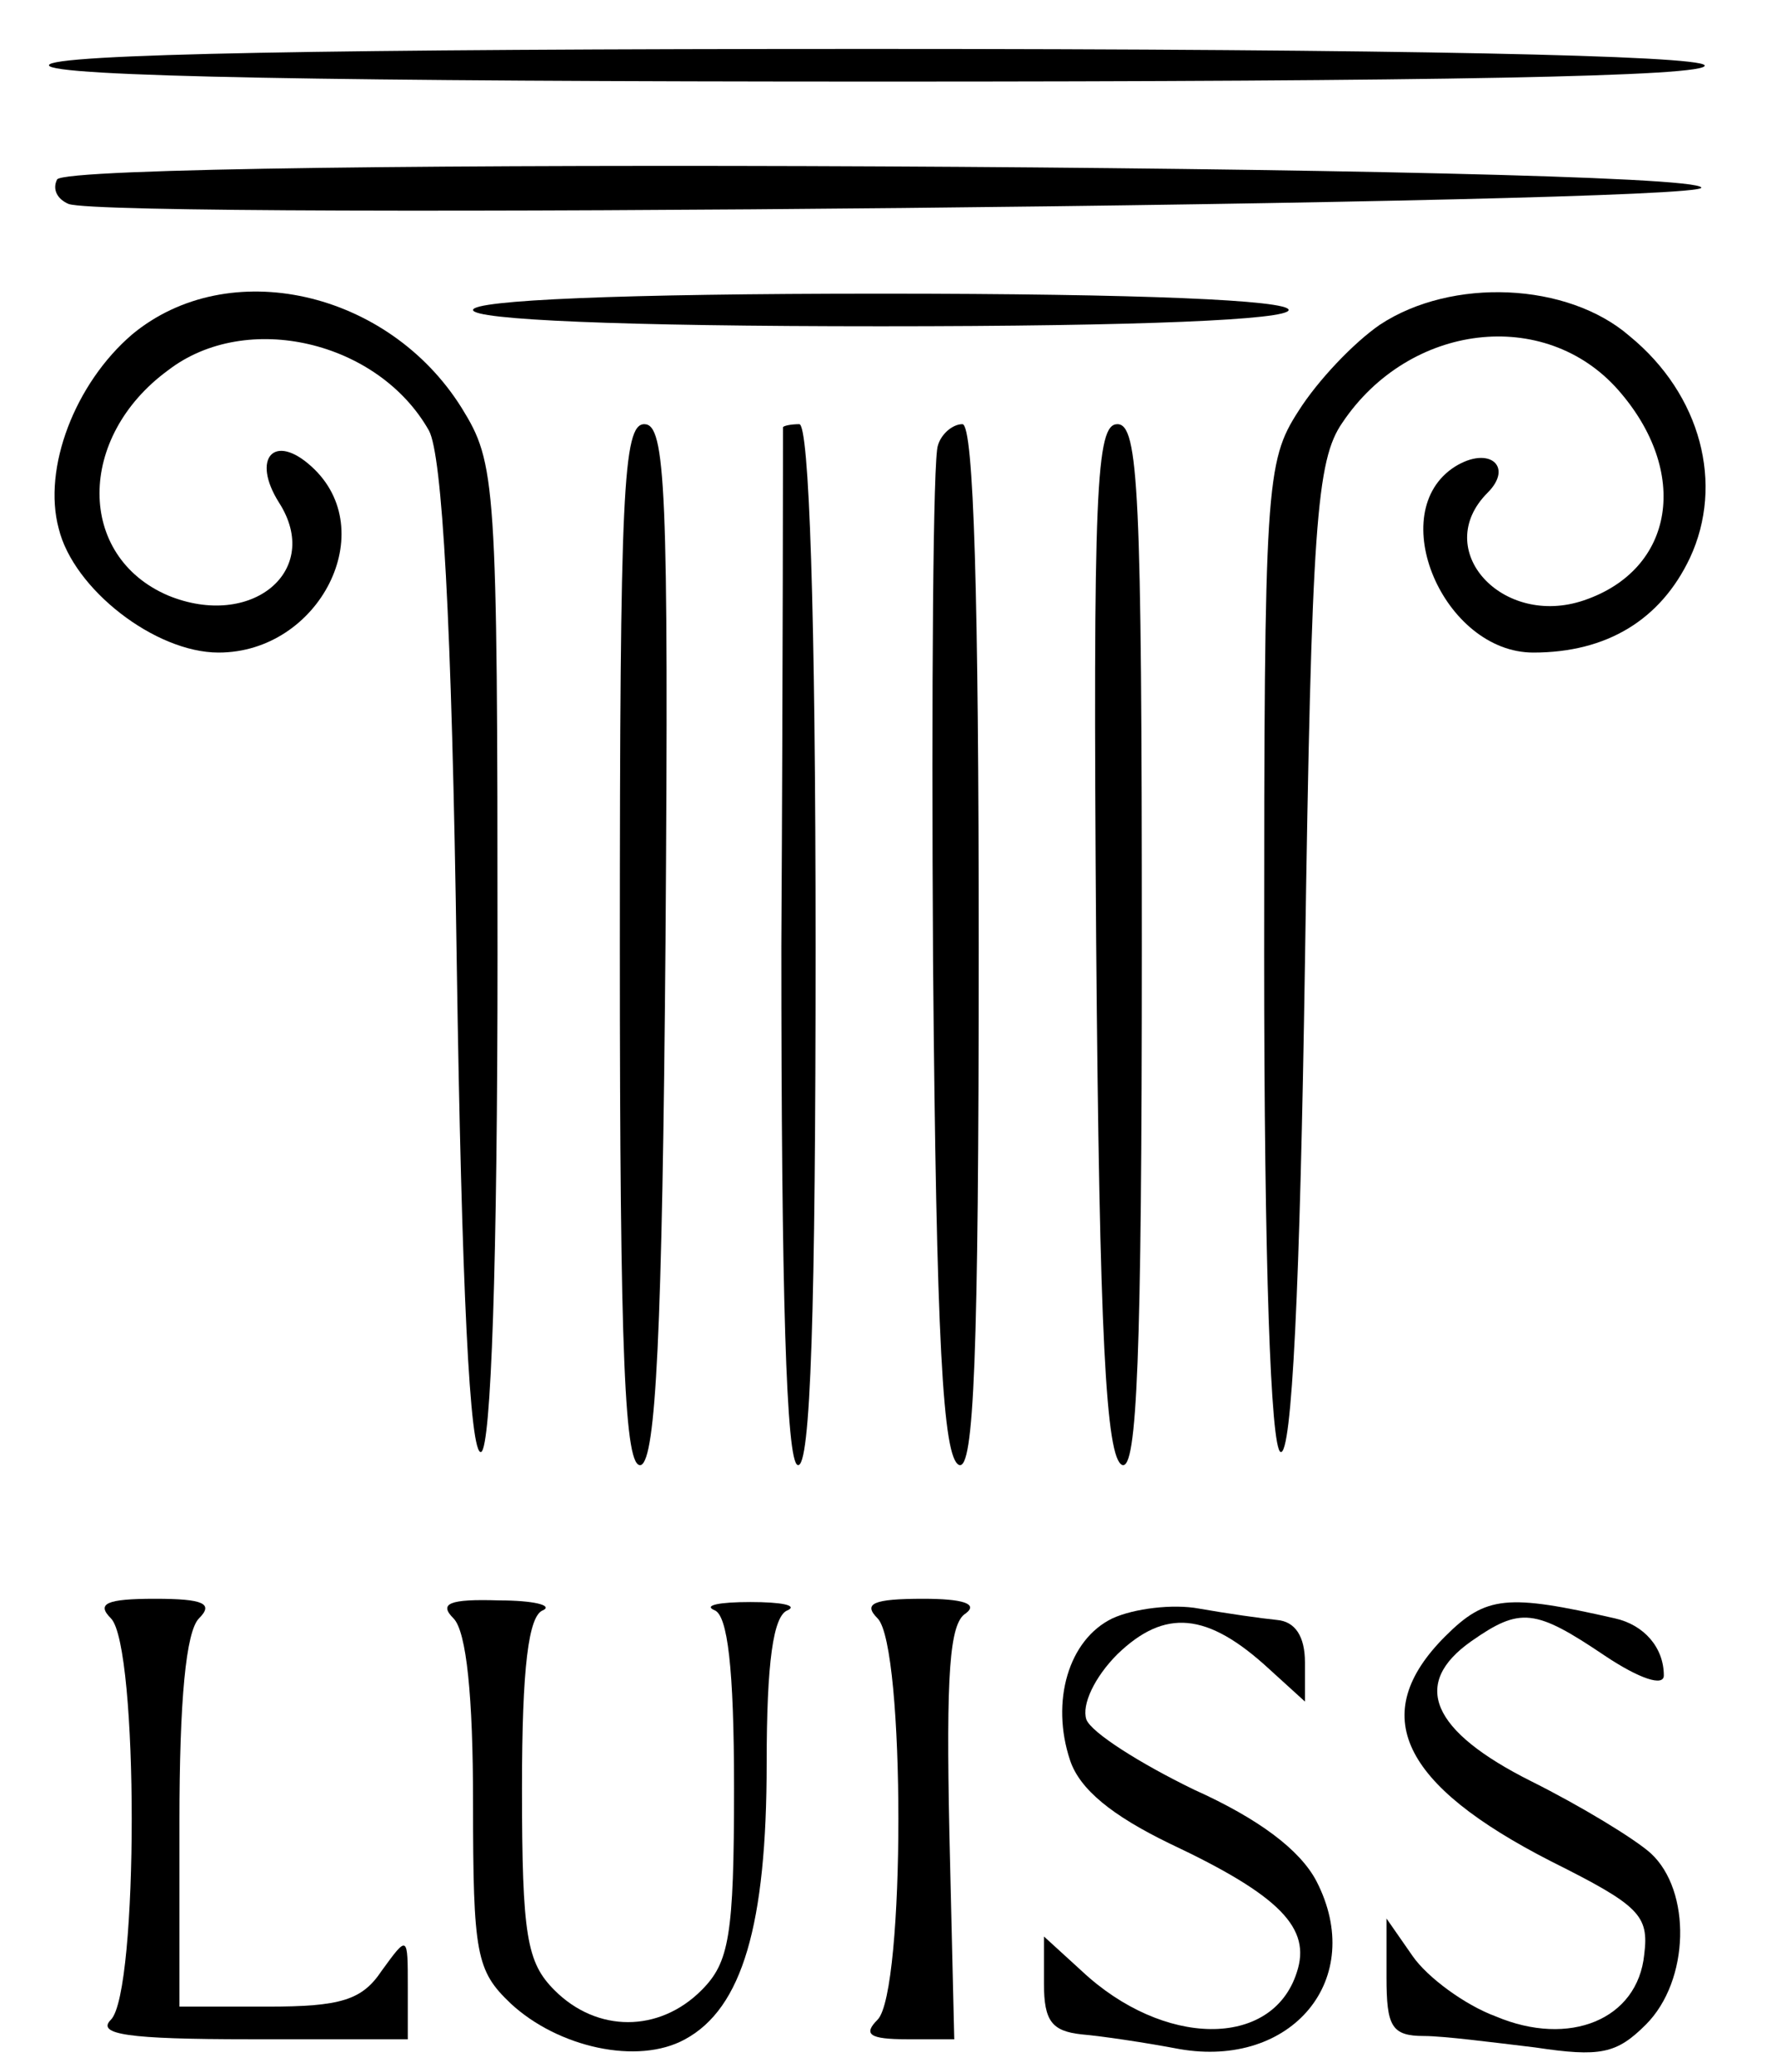 <?xml version="1.0" standalone="no"?>
<!DOCTYPE svg PUBLIC "-//W3C//DTD SVG 20010904//EN"
 "http://www.w3.org/TR/2001/REC-SVG-20010904/DTD/svg10.dtd">
<svg version="1.0" xmlns="http://www.w3.org/2000/svg"
 width="109pt" height="127pt" viewBox="0 0 109 127"
 preserveAspectRatio="xMidYMid meet">

<g transform="translate(0,127) scale(0.1,-0.1)"
fill="#000000" stroke="none">
<path d="M30 1230 c0 -7 177 -10 511 -10 337 0 508 3 504 10 -4 6 -185 10
-511 10 -329 0 -504 -3 -504 -10z"/>
<path d="M35 1160 c-3 -6 0 -12 7 -15 26 -10 1003 0 1001 10 -4 14 -999 19
-1008 5z"/>
<path d="M81 1065 c-35 -30 -55 -82 -45 -119 9 -37 59 -76 98 -76 62 0 100 75
57 114 -23 21 -37 5 -20 -22 27 -42 -17 -78 -68 -57 -56 24 -56 97 0 138 48
37 129 18 160 -37 8 -15 14 -114 17 -326 3 -198 8 -303 15 -300 6 3 10 115 10
305 0 291 -1 301 -22 335 -45 72 -143 94 -202 45z"/>
<path d="M290 1080 c0 -6 90 -10 250 -10 160 0 250 4 250 10 0 6 -90 10 -250
10 -160 0 -250 -4 -250 -10z"/>
<path d="M846 1071 c-16 -11 -38 -34 -50 -53 -20 -31 -21 -45 -21 -333 0 -190
4 -302 10 -305 7 -3 12 102 15 300 4 269 7 308 23 331 41 61 124 71 169 20 44
-50 35 -110 -21 -129 -50 -17 -94 31 -59 66 16 16 1 29 -20 16 -44 -28 -7
-114 48 -114 45 0 78 20 96 58 21 45 7 100 -37 136 -38 33 -109 36 -153 7z"/>
<path d="M380 689 c0 -252 3 -320 13 -317 9 4 13 79 15 321 2 278 0 317 -13
317 -13 0 -15 -41 -15 -321z"/>
<path d="M480 1008 c0 -2 0 -145 -1 -318 0 -212 3 -316 10 -318 8 -3 11 96 11
317 0 207 -4 321 -10 321 -5 0 -10 -1 -10 -2z"/>
<path d="M575 997 c-3 -7 -4 -149 -3 -316 2 -233 6 -305 16 -309 9 -3 12 65
12 317 0 214 -3 321 -10 321 -6 0 -13 -6 -15 -13z"/>
<path d="M672 693 c2 -242 6 -317 16 -321 9 -3 12 65 12 317 0 280 -2 321 -15
321 -13 0 -15 -39 -13 -317z"/>
<path d="M68 278 c17 -17 17 -229 0 -246 -9 -9 10 -12 85 -12 l97 0 0 32 c0
32 0 32 -16 10 -12 -18 -25 -22 -70 -22 l-54 0 0 113 c0 75 4 117 12 125 9 9
3 12 -27 12 -30 0 -36 -3 -27 -12z"/>
<path d="M278 278 c8 -8 12 -48 12 -113 0 -93 2 -103 23 -123 29 -27 78 -38
107 -22 35 19 50 70 50 169 0 62 4 91 13 94 6 3 -4 5 -23 5 -19 0 -29 -2 -22
-5 8 -3 12 -35 12 -109 0 -91 -3 -107 -20 -124 -26 -26 -64 -26 -90 0 -17 17
-20 33 -20 124 0 74 4 106 13 109 6 3 -6 6 -27 6 -31 1 -37 -2 -28 -11z"/>
<path d="M538 278 c17 -17 17 -229 0 -246 -9 -9 -5 -12 18 -12 l29 0 -3 127
c-2 96 0 128 10 134 8 6 -2 9 -26 9 -31 0 -37 -3 -28 -12z"/>
<path d="M682 278 c-27 -13 -38 -51 -26 -87 6 -18 26 -34 61 -51 68 -32 87
-52 78 -79 -15 -47 -82 -46 -132 1 l-23 21 0 -29 c0 -23 5 -29 23 -31 12 -1
39 -5 60 -9 69 -12 115 43 84 103 -10 19 -35 38 -75 56 -33 16 -63 35 -66 43
-3 9 5 26 19 40 29 28 55 26 93 -9 l22 -20 0 24 c0 16 -6 25 -17 26 -10 1 -31
4 -48 7 -16 3 -40 0 -53 -6z"/>
<path d="M886 267 c-48 -48 -27 -91 65 -138 54 -27 60 -33 57 -57 -4 -40 -46
-57 -91 -38 -19 7 -42 24 -51 37 l-16 23 0 -36 c0 -30 3 -36 23 -36 12 0 43
-4 68 -7 40 -6 50 -4 68 14 27 27 28 82 3 105 -10 9 -43 29 -73 44 -62 31 -74
60 -37 86 30 21 39 20 82 -9 21 -14 36 -19 36 -12 0 17 -12 31 -30 35 -66 15
-79 14 -104 -11z"/>
</g>
</svg>
